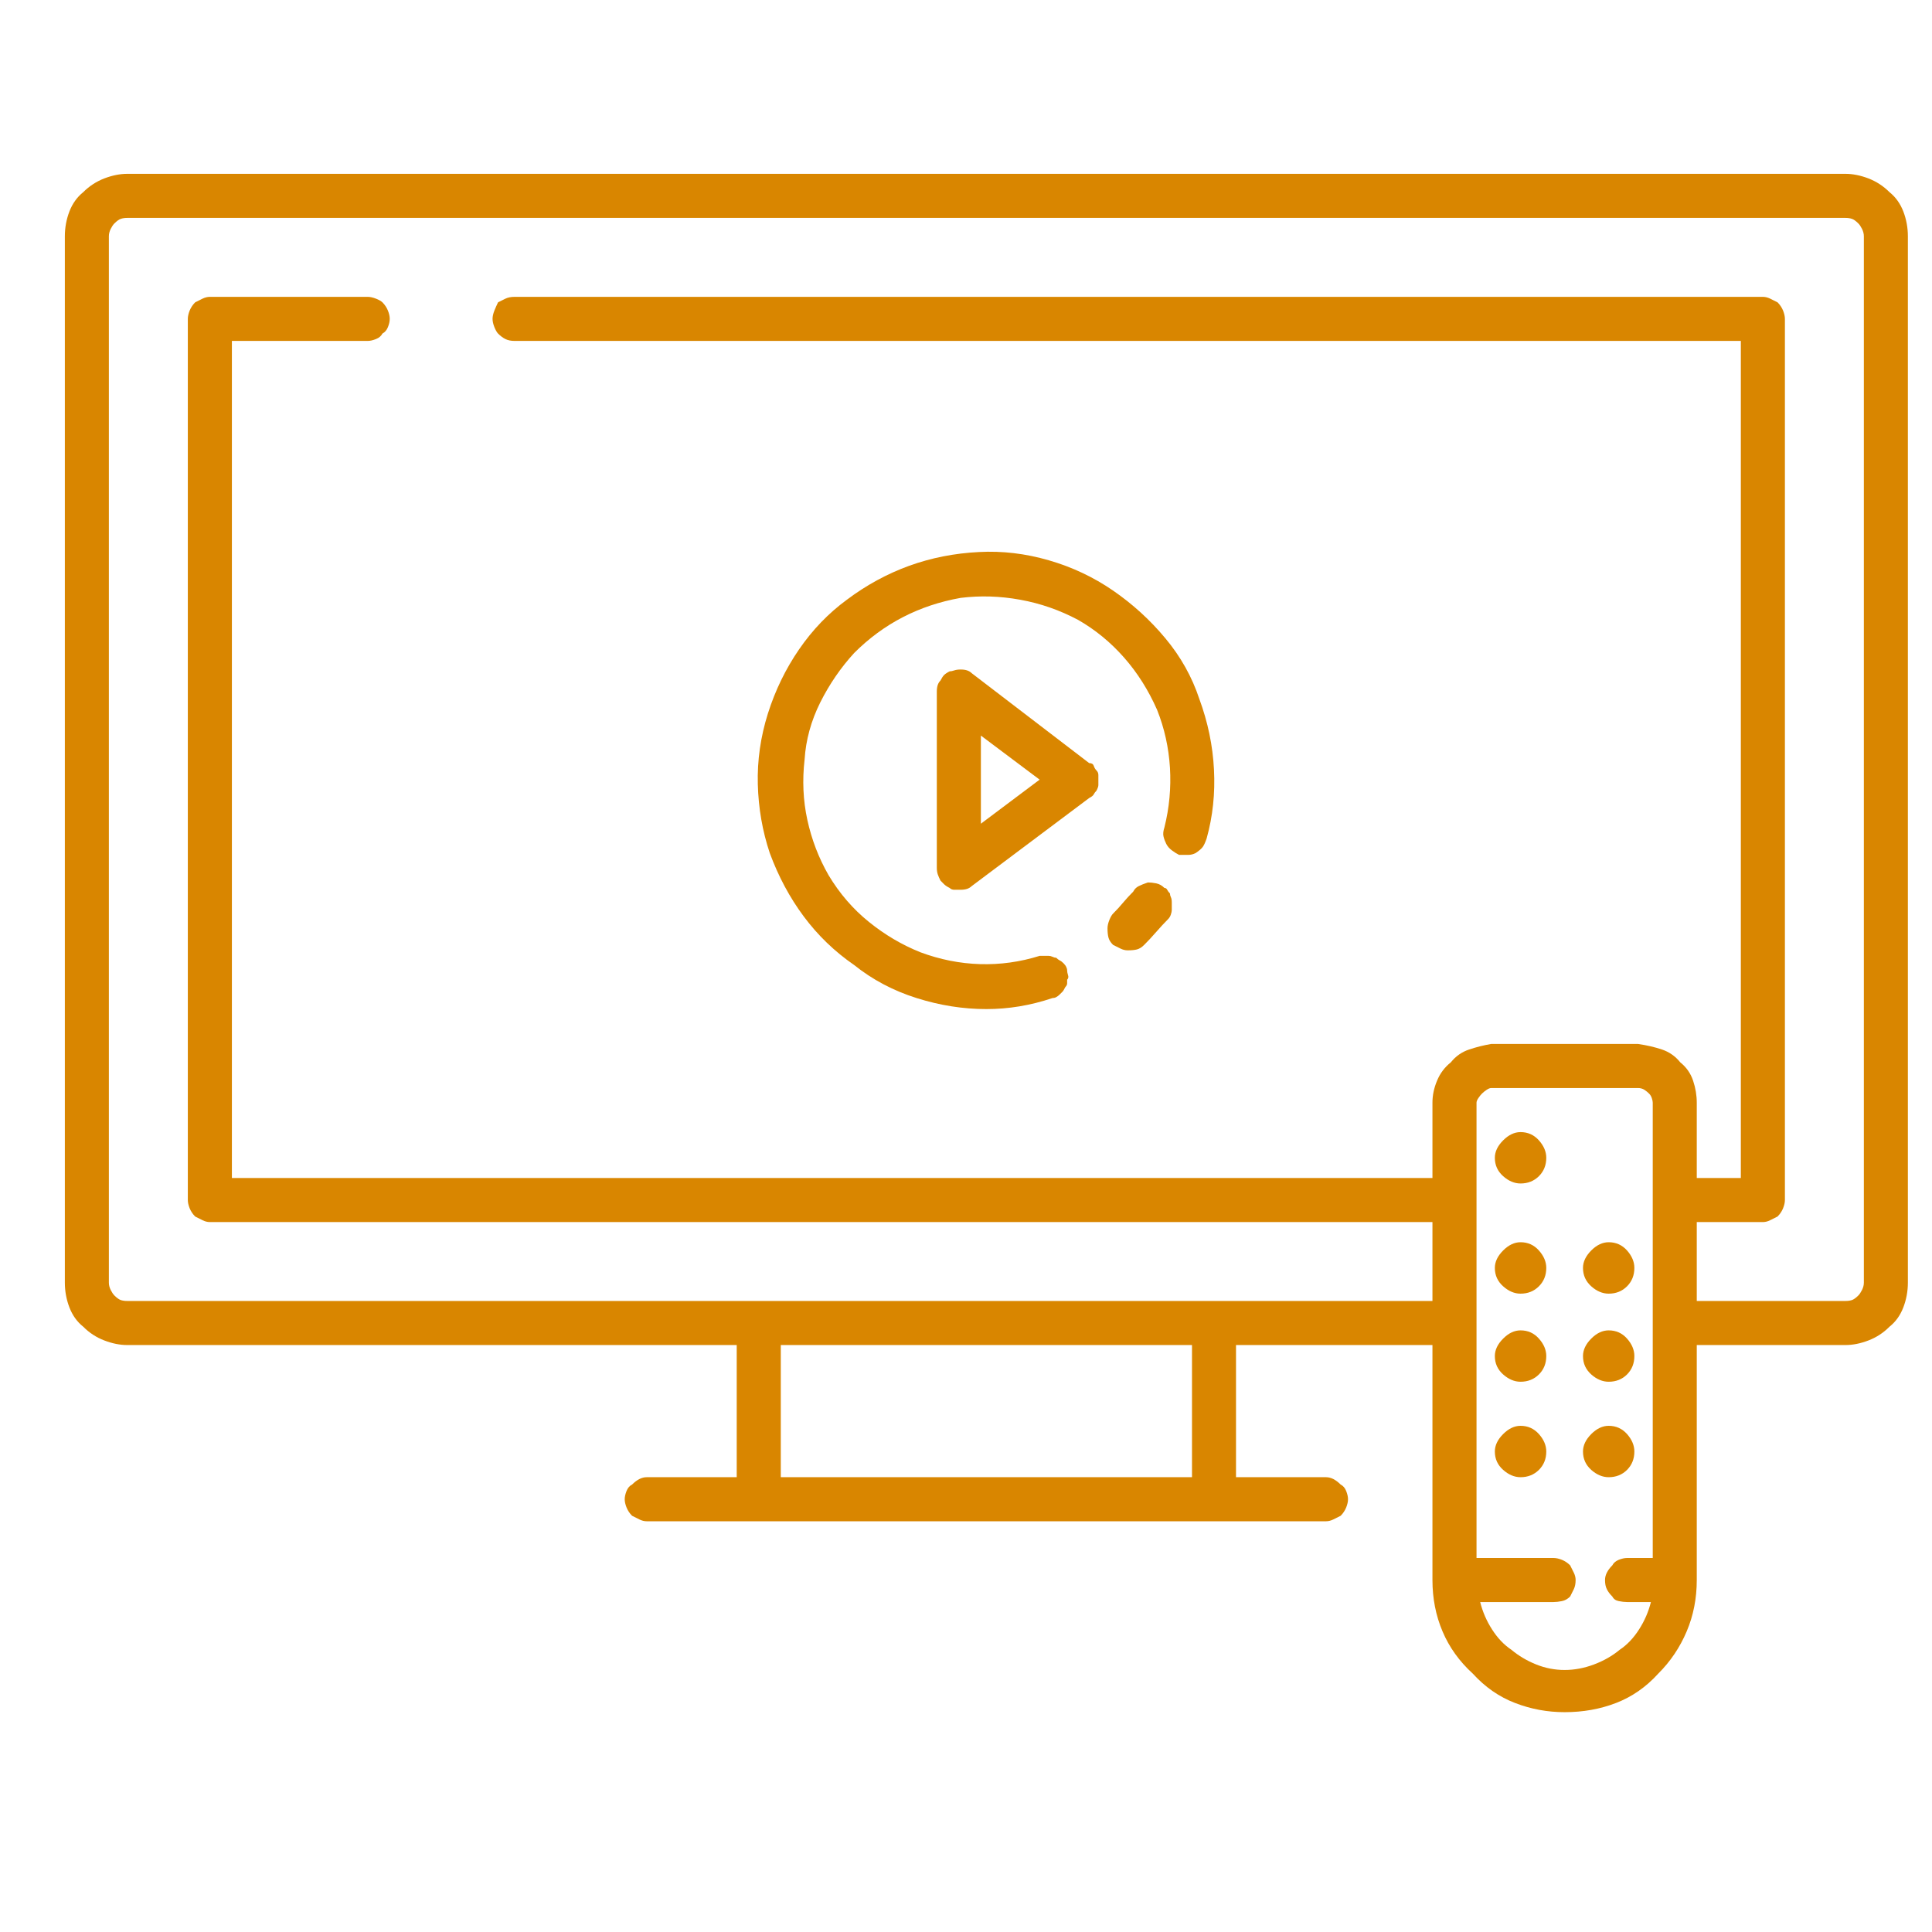 <svg width="37" height="37" viewBox="0 0 37 37" fill="none" xmlns="http://www.w3.org/2000/svg">
<g clip-path="url(#clip0_57_122)">
<path d="M29.12 26.462C29.261 26.462 29.378 26.415 29.472 26.322C29.566 26.228 29.613 26.111 29.613 25.97C29.613 25.853 29.566 25.741 29.472 25.636C29.378 25.53 29.261 25.478 29.12 25.478C29.003 25.478 28.892 25.53 28.787 25.636C28.681 25.741 28.628 25.853 28.628 25.97C28.628 26.111 28.681 26.228 28.787 26.322C28.892 26.415 29.003 26.462 29.12 26.462ZM29.12 24.775C29.261 24.775 29.378 24.728 29.472 24.634C29.566 24.54 29.613 24.423 29.613 24.282C29.613 24.165 29.566 24.054 29.472 23.948C29.378 23.843 29.261 23.79 29.12 23.79C29.003 23.79 28.892 23.843 28.787 23.948C28.681 24.054 28.628 24.165 28.628 24.282C28.628 24.423 28.681 24.54 28.787 24.634C28.892 24.728 29.003 24.775 29.12 24.775ZM29.12 28.29C29.261 28.29 29.378 28.243 29.472 28.15C29.566 28.056 29.613 27.939 29.613 27.798C29.613 27.681 29.566 27.57 29.472 27.464C29.378 27.359 29.261 27.306 29.12 27.306C29.003 27.306 28.892 27.359 28.787 27.464C28.681 27.57 28.628 27.681 28.628 27.798C28.628 27.939 28.681 28.056 28.787 28.15C28.892 28.243 29.003 28.29 29.12 28.29ZM30.808 26.462C30.949 26.462 31.066 26.415 31.16 26.322C31.253 26.228 31.3 26.111 31.3 25.97C31.3 25.853 31.253 25.741 31.16 25.636C31.066 25.53 30.949 25.478 30.808 25.478C30.691 25.478 30.579 25.53 30.474 25.636C30.369 25.741 30.316 25.853 30.316 25.97C30.316 26.111 30.369 26.228 30.474 26.322C30.579 26.415 30.691 26.462 30.808 26.462ZM30.808 24.775C30.949 24.775 31.066 24.728 31.16 24.634C31.253 24.54 31.3 24.423 31.3 24.282C31.3 24.165 31.253 24.054 31.16 23.948C31.066 23.843 30.949 23.79 30.808 23.79C30.691 23.79 30.579 23.843 30.474 23.948C30.369 24.054 30.316 24.165 30.316 24.282C30.316 24.423 30.369 24.54 30.474 24.634C30.579 24.728 30.691 24.775 30.808 24.775ZM30.808 28.29C30.949 28.29 31.066 28.243 31.16 28.15C31.253 28.056 31.3 27.939 31.3 27.798C31.3 27.681 31.253 27.57 31.16 27.464C31.066 27.359 30.949 27.306 30.808 27.306C30.691 27.306 30.579 27.359 30.474 27.464C30.369 27.57 30.316 27.681 30.316 27.798C30.316 27.939 30.369 28.056 30.474 28.15C30.579 28.243 30.691 28.29 30.808 28.29ZM29.12 22.665C29.261 22.665 29.378 22.618 29.472 22.525C29.566 22.431 29.613 22.314 29.613 22.173C29.613 22.056 29.566 21.945 29.472 21.839C29.378 21.734 29.261 21.681 29.12 21.681C29.003 21.681 28.892 21.734 28.787 21.839C28.681 21.945 28.628 22.056 28.628 22.173C28.628 22.314 28.681 22.431 28.787 22.525C28.892 22.618 29.003 22.665 29.12 22.665ZM35.343 3.329H2.437C2.296 3.329 2.15 3.359 1.997 3.417C1.845 3.476 1.71 3.564 1.593 3.681C1.476 3.775 1.388 3.898 1.329 4.05C1.271 4.202 1.242 4.361 1.242 4.525V24.564C1.242 24.728 1.271 24.886 1.329 25.038C1.388 25.191 1.476 25.314 1.593 25.407C1.71 25.525 1.845 25.613 1.997 25.671C2.15 25.73 2.296 25.759 2.437 25.759H14.109V28.29H12.386C12.339 28.29 12.292 28.302 12.245 28.325C12.199 28.349 12.152 28.384 12.105 28.431C12.058 28.454 12.023 28.495 11.999 28.554C11.976 28.613 11.964 28.665 11.964 28.712C11.964 28.759 11.976 28.812 11.999 28.87C12.023 28.929 12.058 28.982 12.105 29.029C12.152 29.052 12.199 29.075 12.245 29.099C12.292 29.122 12.339 29.134 12.386 29.134H25.394C25.441 29.134 25.488 29.122 25.535 29.099C25.581 29.075 25.628 29.052 25.675 29.029C25.722 28.982 25.757 28.929 25.781 28.87C25.804 28.812 25.816 28.759 25.816 28.712C25.816 28.665 25.804 28.613 25.781 28.554C25.757 28.495 25.722 28.454 25.675 28.431C25.628 28.384 25.581 28.349 25.535 28.325C25.488 28.302 25.441 28.29 25.394 28.29H23.671V25.759H27.433V30.259C27.433 30.611 27.497 30.939 27.626 31.243C27.755 31.548 27.949 31.818 28.206 32.052C28.441 32.31 28.71 32.497 29.015 32.614C29.32 32.732 29.636 32.79 29.964 32.79C30.316 32.79 30.644 32.732 30.949 32.614C31.253 32.497 31.523 32.31 31.757 32.052C31.992 31.818 32.173 31.548 32.302 31.243C32.431 30.939 32.495 30.611 32.495 30.259V25.759H35.343C35.484 25.759 35.63 25.73 35.783 25.671C35.935 25.613 36.07 25.525 36.187 25.407C36.304 25.314 36.392 25.191 36.451 25.038C36.509 24.886 36.538 24.728 36.538 24.564V4.525C36.538 4.361 36.509 4.202 36.451 4.05C36.392 3.898 36.304 3.775 36.187 3.681C36.07 3.564 35.935 3.476 35.783 3.417C35.63 3.359 35.484 3.329 35.343 3.329ZM22.828 28.29H14.953V25.759H22.828V28.29ZM31.652 29.837H31.16C31.113 29.837 31.06 29.849 31.001 29.872C30.943 29.896 30.902 29.931 30.878 29.978C30.831 30.025 30.796 30.072 30.773 30.118C30.749 30.165 30.738 30.212 30.738 30.259C30.738 30.329 30.749 30.388 30.773 30.435C30.796 30.482 30.831 30.529 30.878 30.575C30.902 30.622 30.943 30.652 31.001 30.663C31.06 30.675 31.113 30.681 31.16 30.681H31.617C31.57 30.868 31.494 31.044 31.388 31.208C31.283 31.372 31.16 31.501 31.019 31.595C30.878 31.712 30.714 31.806 30.527 31.876C30.339 31.947 30.152 31.982 29.964 31.982C29.777 31.982 29.595 31.947 29.419 31.876C29.244 31.806 29.085 31.712 28.945 31.595C28.804 31.501 28.681 31.372 28.576 31.208C28.47 31.044 28.394 30.868 28.347 30.681H29.753C29.8 30.681 29.853 30.675 29.912 30.663C29.97 30.652 30.023 30.622 30.07 30.575C30.093 30.529 30.117 30.482 30.14 30.435C30.163 30.388 30.175 30.329 30.175 30.259C30.175 30.212 30.163 30.165 30.14 30.118C30.117 30.072 30.093 30.025 30.07 29.978C30.023 29.931 29.97 29.896 29.912 29.872C29.853 29.849 29.8 29.837 29.753 29.837H28.277V21.118C28.277 21.095 28.288 21.066 28.312 21.03C28.335 20.995 28.359 20.966 28.382 20.943C28.406 20.919 28.435 20.896 28.47 20.872C28.505 20.849 28.535 20.837 28.558 20.837H31.37C31.417 20.837 31.458 20.849 31.494 20.872C31.529 20.896 31.558 20.919 31.581 20.943C31.605 20.966 31.622 20.995 31.634 21.03C31.646 21.066 31.652 21.095 31.652 21.118V29.837ZM35.695 24.564C35.695 24.611 35.683 24.657 35.66 24.704C35.636 24.751 35.613 24.786 35.589 24.81C35.542 24.857 35.501 24.886 35.466 24.898C35.431 24.909 35.39 24.915 35.343 24.915H32.495V23.404H33.761C33.808 23.404 33.855 23.392 33.902 23.368C33.949 23.345 33.995 23.322 34.042 23.298C34.089 23.251 34.124 23.198 34.148 23.14C34.171 23.081 34.183 23.029 34.183 22.982V6.107C34.183 6.06 34.171 6.007 34.148 5.948C34.124 5.89 34.089 5.837 34.042 5.79C33.995 5.767 33.949 5.743 33.902 5.72C33.855 5.697 33.808 5.685 33.761 5.685H9.855C9.785 5.685 9.726 5.697 9.679 5.72C9.632 5.743 9.585 5.767 9.538 5.79C9.515 5.837 9.492 5.89 9.468 5.948C9.445 6.007 9.433 6.06 9.433 6.107C9.433 6.154 9.445 6.206 9.468 6.265C9.492 6.323 9.515 6.364 9.538 6.388C9.585 6.435 9.632 6.47 9.679 6.493C9.726 6.517 9.785 6.529 9.855 6.529H33.339V22.56H32.495V21.118C32.495 20.978 32.472 20.837 32.425 20.697C32.378 20.556 32.296 20.439 32.179 20.345C32.085 20.228 31.968 20.146 31.828 20.099C31.687 20.052 31.535 20.017 31.37 19.993H28.558C28.417 20.017 28.277 20.052 28.136 20.099C27.995 20.146 27.878 20.228 27.785 20.345C27.667 20.439 27.579 20.556 27.521 20.697C27.462 20.837 27.433 20.978 27.433 21.118V22.56H4.441V6.529H7.042C7.089 6.529 7.142 6.517 7.201 6.493C7.259 6.47 7.3 6.435 7.324 6.388C7.37 6.364 7.406 6.323 7.429 6.265C7.453 6.206 7.464 6.154 7.464 6.107C7.464 6.06 7.453 6.007 7.429 5.948C7.406 5.89 7.37 5.837 7.324 5.79C7.3 5.767 7.259 5.743 7.201 5.72C7.142 5.697 7.089 5.685 7.042 5.685H4.019C3.972 5.685 3.925 5.697 3.878 5.72C3.831 5.743 3.785 5.767 3.738 5.79C3.691 5.837 3.656 5.89 3.632 5.948C3.609 6.007 3.597 6.06 3.597 6.107V22.982C3.597 23.029 3.609 23.081 3.632 23.14C3.656 23.198 3.691 23.251 3.738 23.298C3.785 23.322 3.831 23.345 3.878 23.368C3.925 23.392 3.972 23.404 4.019 23.404H27.433V24.915H2.437C2.39 24.915 2.349 24.909 2.314 24.898C2.279 24.886 2.238 24.857 2.191 24.81C2.167 24.786 2.144 24.751 2.12 24.704C2.097 24.657 2.085 24.611 2.085 24.564V4.525C2.085 4.478 2.097 4.431 2.12 4.384C2.144 4.337 2.167 4.302 2.191 4.279C2.238 4.232 2.279 4.202 2.314 4.191C2.349 4.179 2.39 4.173 2.437 4.173H35.343C35.39 4.173 35.431 4.179 35.466 4.191C35.501 4.202 35.542 4.232 35.589 4.279C35.613 4.302 35.636 4.337 35.66 4.384C35.683 4.431 35.695 4.478 35.695 4.525V24.564ZM22.3 17.005C22.253 16.958 22.201 16.929 22.142 16.917C22.083 16.905 22.031 16.9 21.984 16.9C21.913 16.923 21.855 16.947 21.808 16.97C21.761 16.993 21.726 17.029 21.703 17.075C21.632 17.146 21.568 17.216 21.509 17.286C21.451 17.357 21.386 17.427 21.316 17.497C21.292 17.521 21.269 17.562 21.245 17.62C21.222 17.679 21.21 17.732 21.21 17.779C21.21 17.849 21.216 17.907 21.228 17.954C21.24 18.001 21.269 18.048 21.316 18.095C21.363 18.118 21.41 18.142 21.456 18.165C21.503 18.189 21.55 18.2 21.597 18.2C21.667 18.2 21.726 18.195 21.773 18.183C21.82 18.171 21.867 18.142 21.913 18.095C21.984 18.025 22.06 17.943 22.142 17.849C22.224 17.755 22.3 17.673 22.37 17.603C22.394 17.579 22.412 17.55 22.423 17.515C22.435 17.48 22.441 17.45 22.441 17.427C22.441 17.404 22.441 17.38 22.441 17.357C22.441 17.333 22.441 17.31 22.441 17.286C22.441 17.239 22.435 17.204 22.423 17.181C22.412 17.157 22.406 17.134 22.406 17.111C22.382 17.087 22.365 17.064 22.353 17.04C22.341 17.017 22.324 17.005 22.3 17.005ZM18.89 19.325C19.101 19.325 19.312 19.308 19.523 19.273C19.734 19.238 19.945 19.185 20.156 19.114C20.179 19.114 20.203 19.109 20.226 19.097C20.249 19.085 20.273 19.068 20.296 19.044C20.32 19.021 20.337 19.003 20.349 18.991C20.361 18.98 20.378 18.95 20.402 18.904C20.425 18.88 20.437 18.857 20.437 18.833C20.437 18.81 20.437 18.786 20.437 18.763C20.46 18.739 20.466 18.71 20.454 18.675C20.443 18.64 20.437 18.611 20.437 18.587C20.437 18.564 20.431 18.54 20.419 18.517C20.408 18.493 20.39 18.47 20.367 18.447C20.343 18.423 20.32 18.405 20.296 18.394C20.273 18.382 20.249 18.364 20.226 18.341C20.203 18.341 20.179 18.335 20.156 18.323C20.132 18.312 20.109 18.306 20.085 18.306C20.038 18.306 20.003 18.306 19.98 18.306C19.956 18.306 19.933 18.306 19.91 18.306C19.535 18.423 19.154 18.476 18.767 18.464C18.38 18.452 17.999 18.376 17.624 18.236C17.273 18.095 16.945 17.902 16.64 17.655C16.335 17.409 16.078 17.111 15.867 16.759C15.679 16.431 15.544 16.079 15.462 15.704C15.38 15.329 15.363 14.943 15.409 14.544C15.433 14.169 15.533 13.806 15.708 13.454C15.884 13.103 16.101 12.786 16.359 12.505C16.64 12.224 16.951 11.995 17.29 11.82C17.63 11.644 17.999 11.521 18.398 11.45C18.773 11.404 19.154 11.415 19.54 11.486C19.927 11.556 20.296 11.685 20.648 11.872C20.976 12.06 21.269 12.3 21.527 12.593C21.785 12.886 21.995 13.22 22.16 13.595C22.3 13.947 22.382 14.316 22.406 14.702C22.429 15.089 22.394 15.47 22.3 15.845C22.277 15.915 22.271 15.974 22.283 16.021C22.294 16.068 22.312 16.114 22.335 16.161C22.359 16.208 22.394 16.249 22.441 16.284C22.488 16.32 22.535 16.349 22.581 16.372C22.652 16.372 22.71 16.372 22.757 16.372C22.804 16.372 22.851 16.361 22.898 16.337C22.968 16.29 23.015 16.249 23.038 16.214C23.062 16.179 23.085 16.126 23.109 16.056C23.226 15.634 23.273 15.195 23.249 14.738C23.226 14.28 23.132 13.829 22.968 13.384C22.828 12.962 22.611 12.575 22.318 12.224C22.025 11.872 21.691 11.568 21.316 11.31C20.941 11.052 20.531 10.859 20.085 10.73C19.64 10.601 19.195 10.548 18.749 10.572C18.281 10.595 17.835 10.683 17.413 10.835C16.992 10.988 16.593 11.204 16.218 11.486C15.867 11.743 15.562 12.06 15.304 12.435C15.046 12.81 14.847 13.22 14.706 13.665C14.566 14.111 14.501 14.562 14.513 15.019C14.525 15.476 14.601 15.915 14.742 16.337C14.906 16.782 15.122 17.187 15.392 17.55C15.662 17.913 15.984 18.224 16.359 18.482C16.71 18.763 17.109 18.974 17.554 19.114C17.999 19.255 18.445 19.325 18.89 19.325ZM20.859 14.614L18.609 12.892C18.585 12.868 18.556 12.851 18.521 12.839C18.486 12.827 18.445 12.822 18.398 12.822C18.351 12.822 18.31 12.827 18.275 12.839C18.24 12.851 18.21 12.857 18.187 12.857C18.14 12.88 18.105 12.904 18.081 12.927C18.058 12.95 18.035 12.986 18.011 13.033C17.988 13.056 17.97 13.085 17.958 13.12C17.947 13.155 17.941 13.197 17.941 13.243V16.618C17.941 16.665 17.947 16.706 17.958 16.741C17.97 16.777 17.988 16.818 18.011 16.864C18.035 16.888 18.058 16.911 18.081 16.935C18.105 16.958 18.14 16.982 18.187 17.005C18.21 17.029 18.24 17.04 18.275 17.04C18.31 17.04 18.351 17.04 18.398 17.04C18.445 17.04 18.486 17.034 18.521 17.023C18.556 17.011 18.585 16.993 18.609 16.97L20.859 15.283C20.906 15.259 20.935 15.236 20.947 15.212C20.958 15.189 20.976 15.165 20.999 15.142C21.023 15.095 21.035 15.06 21.035 15.036C21.035 15.013 21.035 14.978 21.035 14.931C21.035 14.908 21.035 14.878 21.035 14.843C21.035 14.808 21.023 14.779 20.999 14.755C20.976 14.732 20.958 14.702 20.947 14.667C20.935 14.632 20.906 14.614 20.859 14.614ZM18.785 15.775V14.087L19.91 14.931L18.785 15.775Z" fill="#D98600"/>
</g>
<defs>
<clipPath id="clip0_57_122">
<rect width="36" height="36" fill="white" transform="matrix(1 0 0 -1 0.89 36.06)"/>
</clipPath>
</defs>
</svg>
